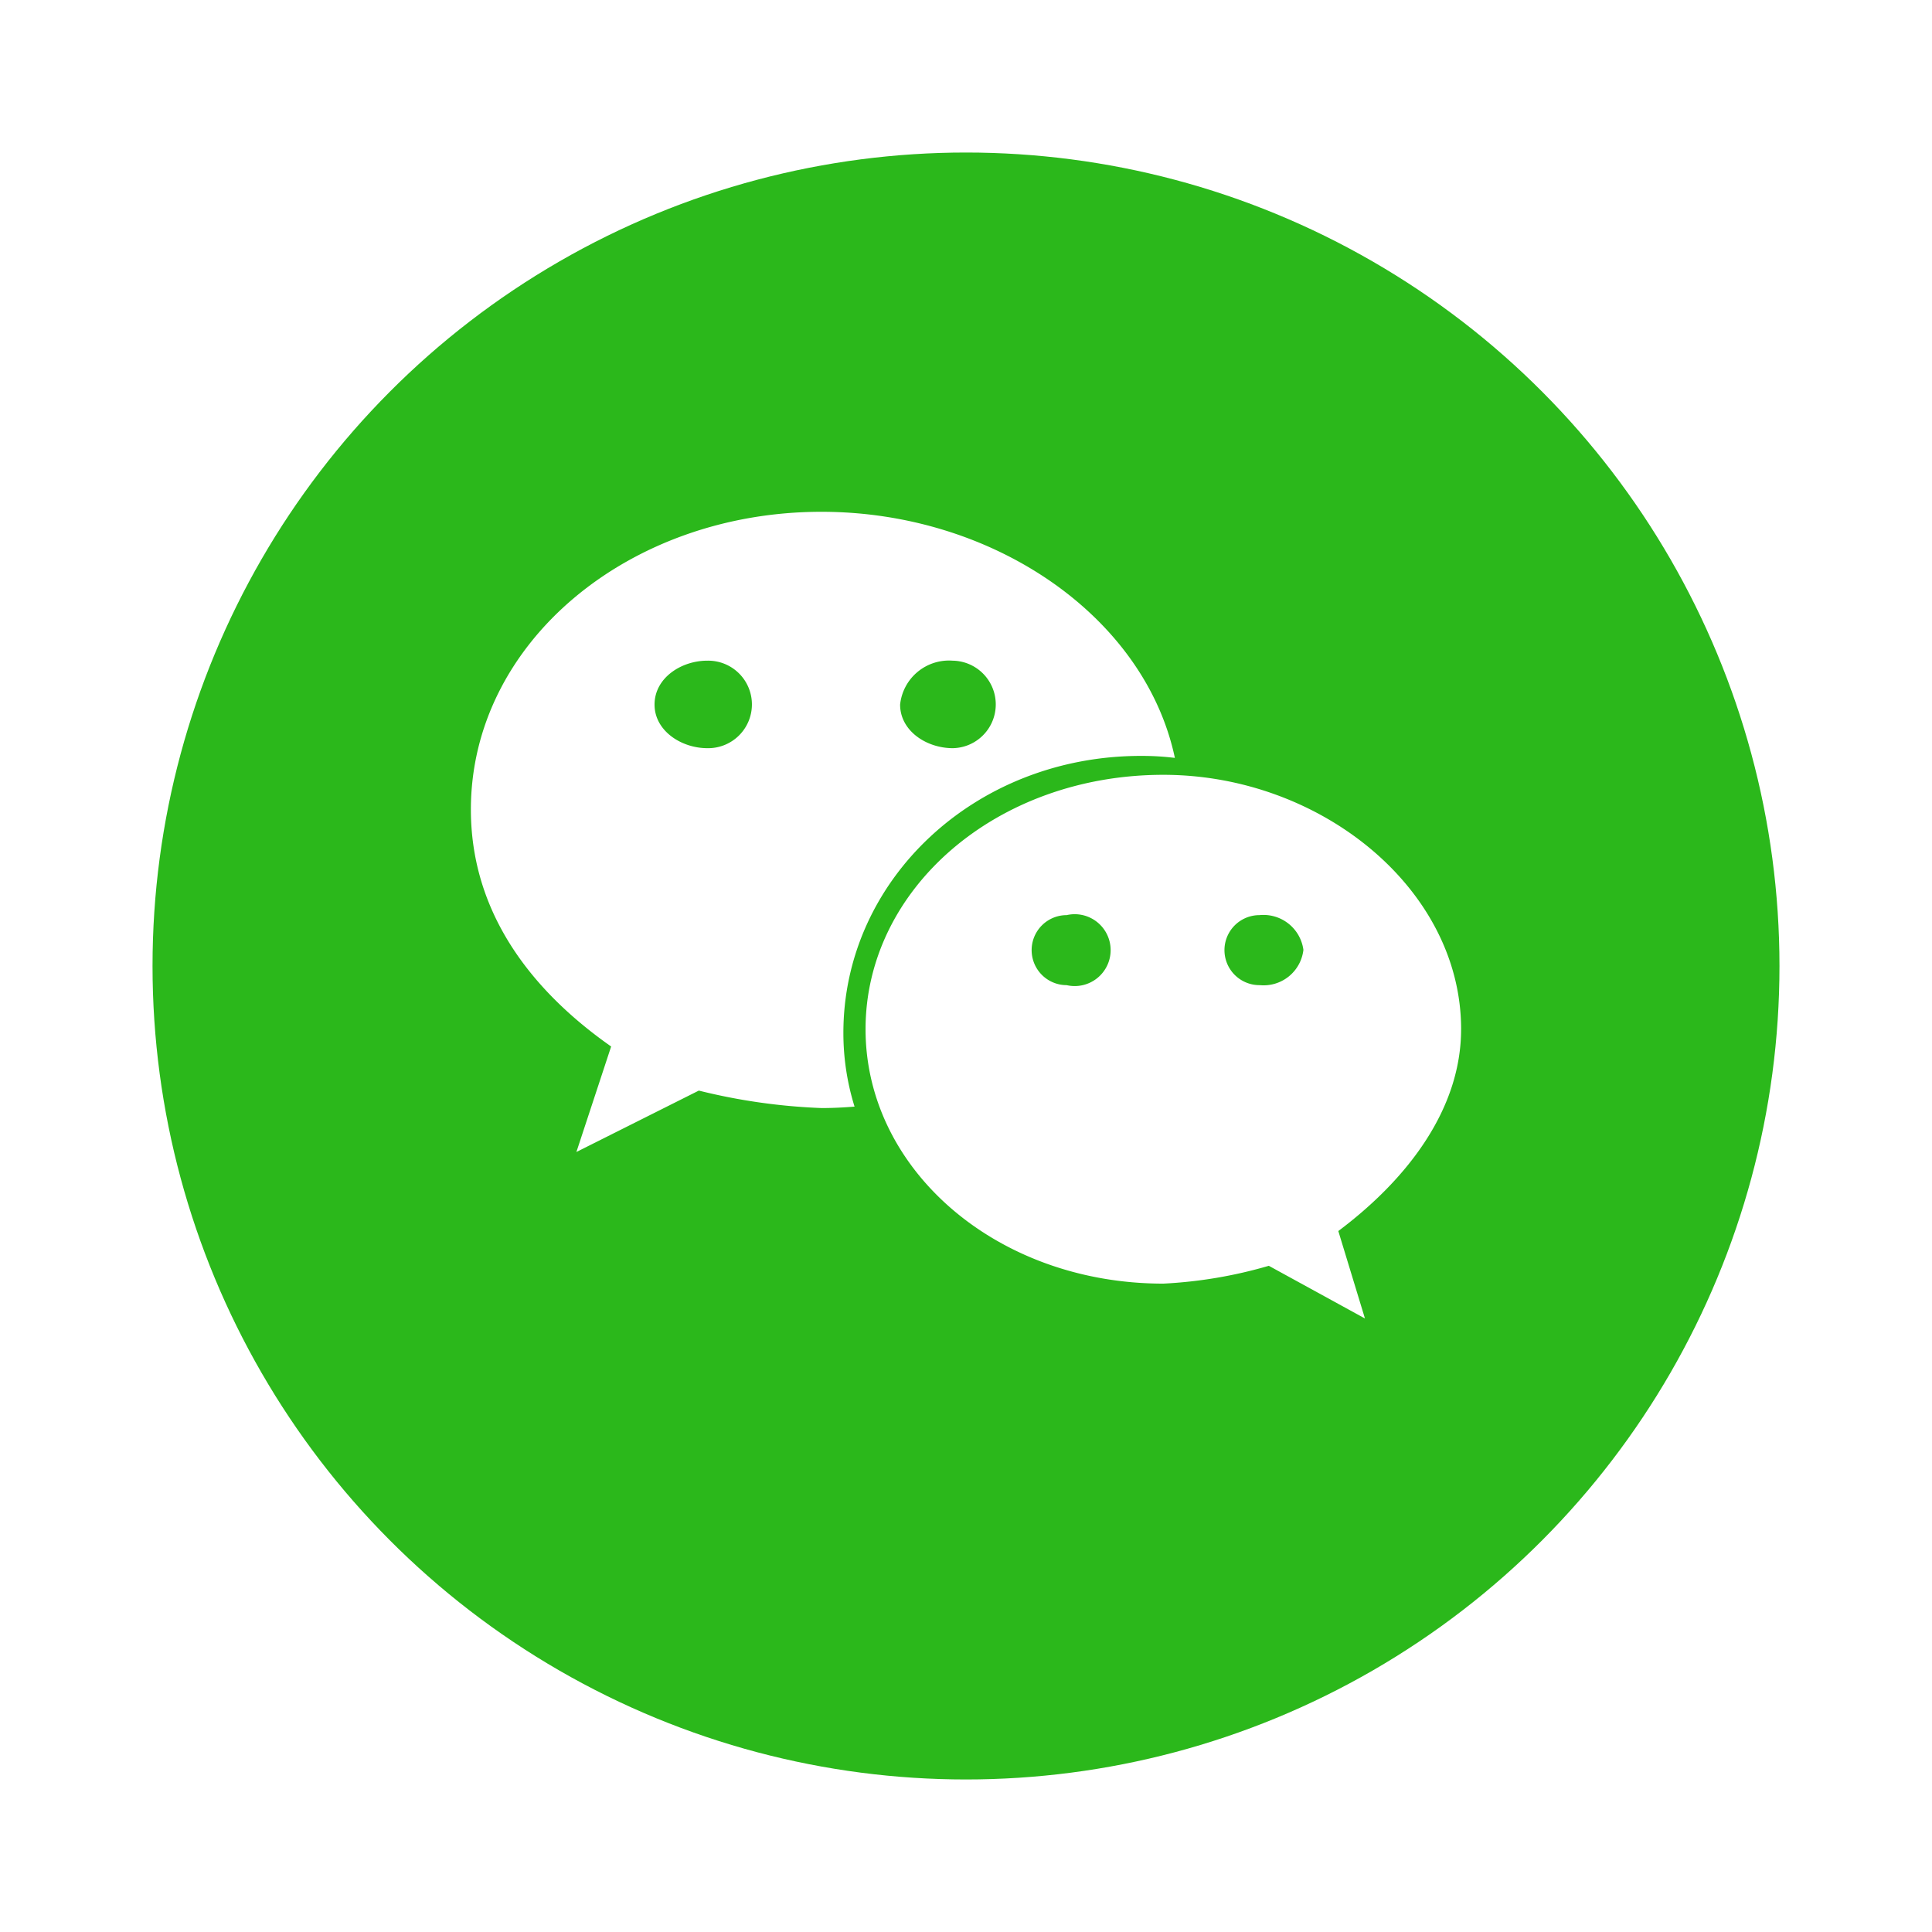 <svg xmlns="http://www.w3.org/2000/svg" xmlns:xlink="http://www.w3.org/1999/xlink" width="114" height="114" viewBox="0 0 114 114">
  <defs>
    <filter id="椭圆_13" x="0" y="0" width="114" height="114" filterUnits="userSpaceOnUse">
      <feOffset dy="3" input="SourceAlpha"/>
      <feGaussianBlur stdDeviation="3" result="blur"/>
      <feFlood flood-opacity="0.161"/>
      <feComposite operator="in" in2="blur"/>
      <feComposite in="SourceGraphic"/>
    </filter>
  </defs>
  <g id="组_1901" data-name="组 1901" transform="translate(-541.94 -1253.06)">
    <g transform="matrix(1, 0, 0, 1, 541.94, 1253.06)" filter="url(#椭圆_13)">
      <circle id="椭圆_13-2" data-name="椭圆 13" cx="48" cy="48" r="48" transform="translate(9 6)" fill="#2bb81b"/>
    </g>
    <path id="路径_2648" data-name="路径 2648" d="M52.54,46.405a15.514,15.514,0,0,1,2,.117C52.774,38.193,43.84,32,33.684,32,22.3,32,13,39.734,13,49.571c0,5.673,3.113,10.358,8.276,13.98l-2.05,6.225,7.224-3.623a35.453,35.453,0,0,0,7.245,1.03c.659,0,1.285-.032,1.944-.085a14.613,14.613,0,0,1-.659-4.334c-.011-9.019,7.744-16.36,17.56-16.36Zm-11.1-5.62a2.582,2.582,0,0,1,0,5.163c-1.572,0-3.113-1.03-3.113-2.571A2.9,2.9,0,0,1,41.439,40.786Zm-14.49,5.163c-1.54,0-3.113-1.03-3.113-2.571,0-1.572,1.572-2.592,3.113-2.592a2.582,2.582,0,1,1,0,5.163Zm44.48,16.583c0-8.276-8.276-15.011-17.571-15.011-9.848,0-17.571,6.735-17.571,15.011S44.02,77.543,53.858,77.543a26.89,26.89,0,0,0,6.225-1.052L65.756,79.6,64.184,74.44C68.348,71.317,71.429,67.185,71.429,62.532Zm-23.276-2.6a2.066,2.066,0,0,1,0-4.132,2.12,2.12,0,1,1,0,4.132Zm11.378,0a2.066,2.066,0,0,1,0-4.132,2.378,2.378,0,0,1,2.592,2.05A2.363,2.363,0,0,1,59.531,59.929Z" transform="translate(556.725 1251.259)" fill="#fff"/>
  </g>
</svg>
